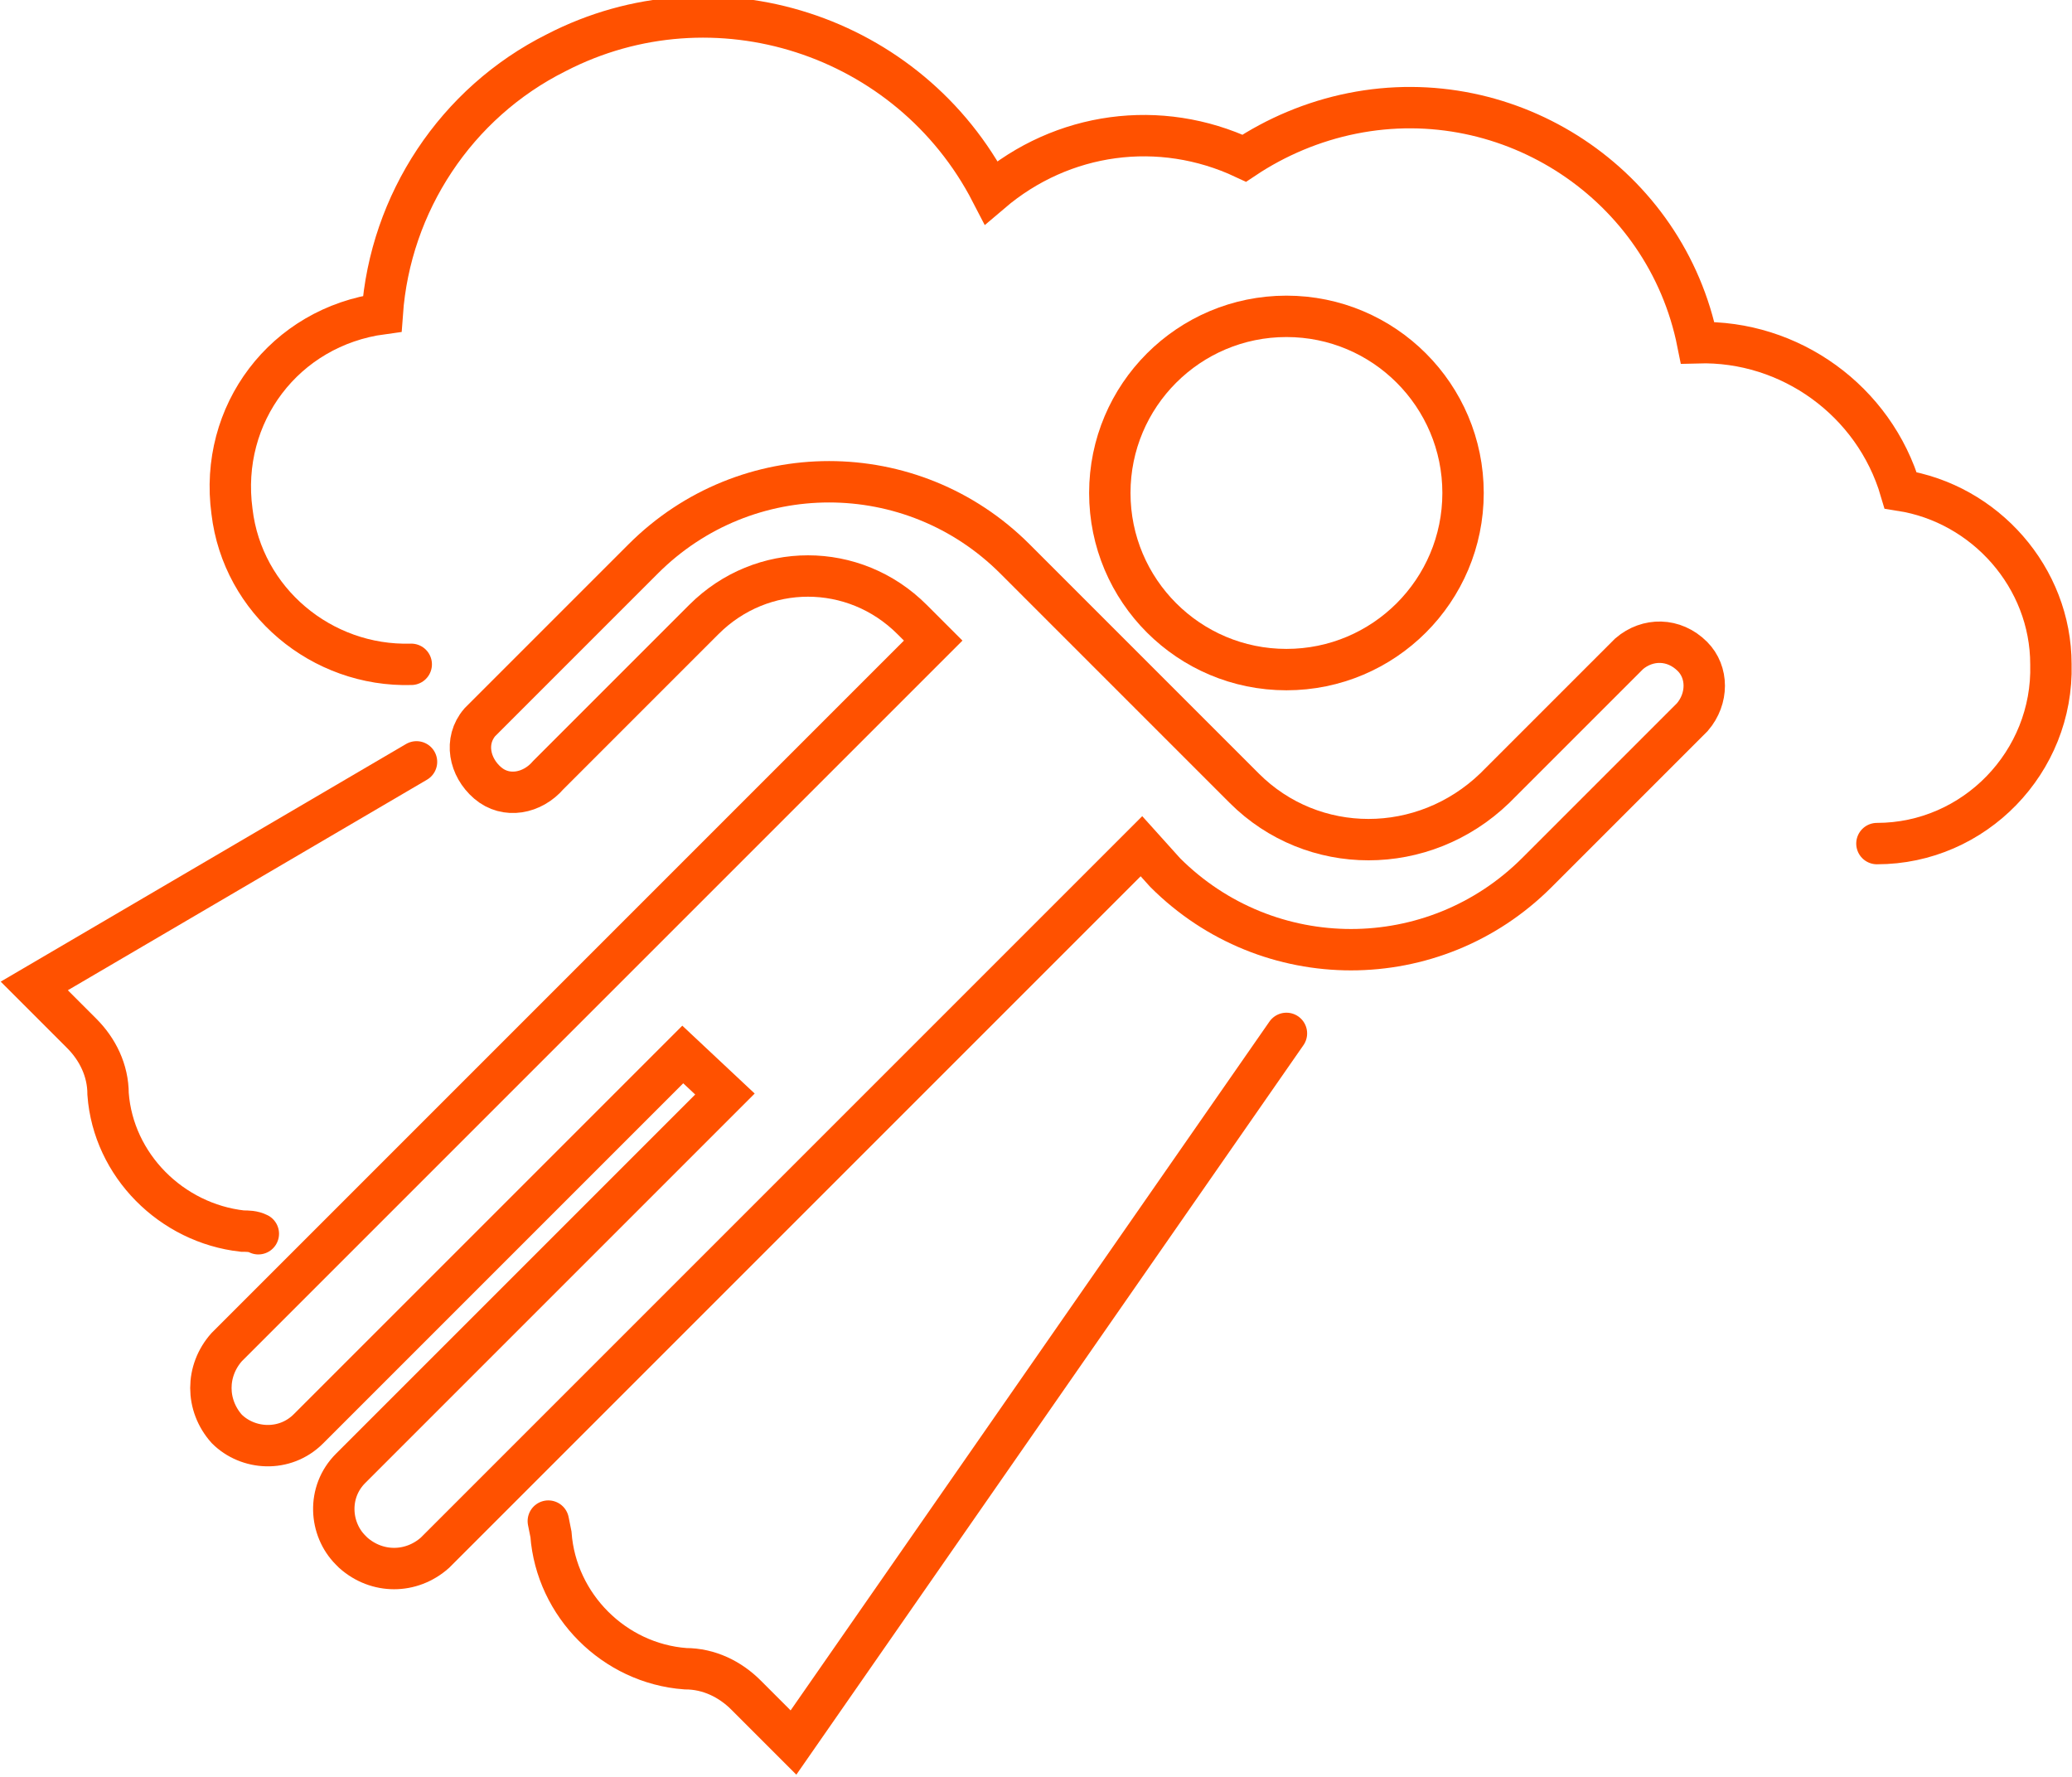 <?xml version="1.0" encoding="utf-8"?>
<!-- Generator: Adobe Illustrator 25.4.1, SVG Export Plug-In . SVG Version: 6.00 Build 0)  -->
<svg version="1.1" id="Слой_1" xmlns="http://www.w3.org/2000/svg" xmlns:xlink="http://www.w3.org/1999/xlink" x="0px" y="0px"
	 viewBox="0 0 78.6 67.4" style="enable-background:new 0 0 78.6 67.4;" xml:space="preserve">
<style type="text/css">
	.st0{fill:none;stroke:#FF5100;stroke-width:1.57;stroke-linecap:round;stroke-miterlimit:10;}
</style>
<path class="st0" d="M43.3,32.1L16.5,58.9c-0.9,0.8-2.2,0.8-3.1,0c0,0,0,0-0.1-0.1c-0.8-0.8-0.9-2.2,0-3.1c0,0,0,0,0,0l14.2-14.2
	L25.9,40L11.7,54.2c-0.9,0.9-2.3,0.8-3.1,0c0,0,0,0,0,0c-0.8-0.9-0.8-2.2,0-3.1l26.8-26.8l-0.8-0.8c-2.2-2.2-5.7-2.2-7.9,0l-5.9,5.9
	c-0.6,0.7-1.6,0.9-2.3,0.3c-0.7-0.6-0.9-1.6-0.3-2.3c0.1-0.1,0.2-0.2,0.3-0.3l5.9-5.9c3.9-3.9,10.2-3.9,14.1,0c0,0,0,0,0,0l8.7,8.7
	c2.6,2.6,6.8,2.6,9.5,0l5.1-5.1c0.7-0.6,1.7-0.6,2.4,0.1c0.6,0.6,0.6,1.6,0,2.3l-5.9,5.9c-3.9,3.9-10.2,3.9-14.1,0c0,0,0,0,0,0
	L43.3,32.1z"/>
<circle class="st0" cx="48.8" cy="18.7" r="6.7"/>
<path class="st0" d="M15.8,28.9L1.3,37.4l1.8,1.8c0.6,0.6,1,1.4,1,2.3c0.2,2.7,2.4,4.9,5.1,5.2c0.2,0,0.4,0,0.6,0.1"/>
<path class="st0" d="M71.2,32c3.7,0,6.7-3.1,6.6-6.8c0-3.3-2.5-6.1-5.7-6.6c-1-3.4-4.2-5.7-7.7-5.6c-1.2-6-7.1-9.9-13.1-8.7
	c-1.5,0.3-2.9,0.9-4.1,1.7c-3.2-1.5-6.9-1-9.6,1.3c-3.1-6-10.5-8.4-16.5-5.3c-3.8,1.9-6.3,5.7-6.6,9.9c-3.7,0.5-6.2,3.8-5.7,7.5
	c0.4,3.4,3.4,5.9,6.8,5.8"/>
<path class="st0" d="M20.8,57.7l0.1,0.5c0.2,2.7,2.4,4.9,5.1,5.1c0.9,0,1.7,0.4,2.3,1l1.8,1.8l18.7-26.9"/>
</svg>
